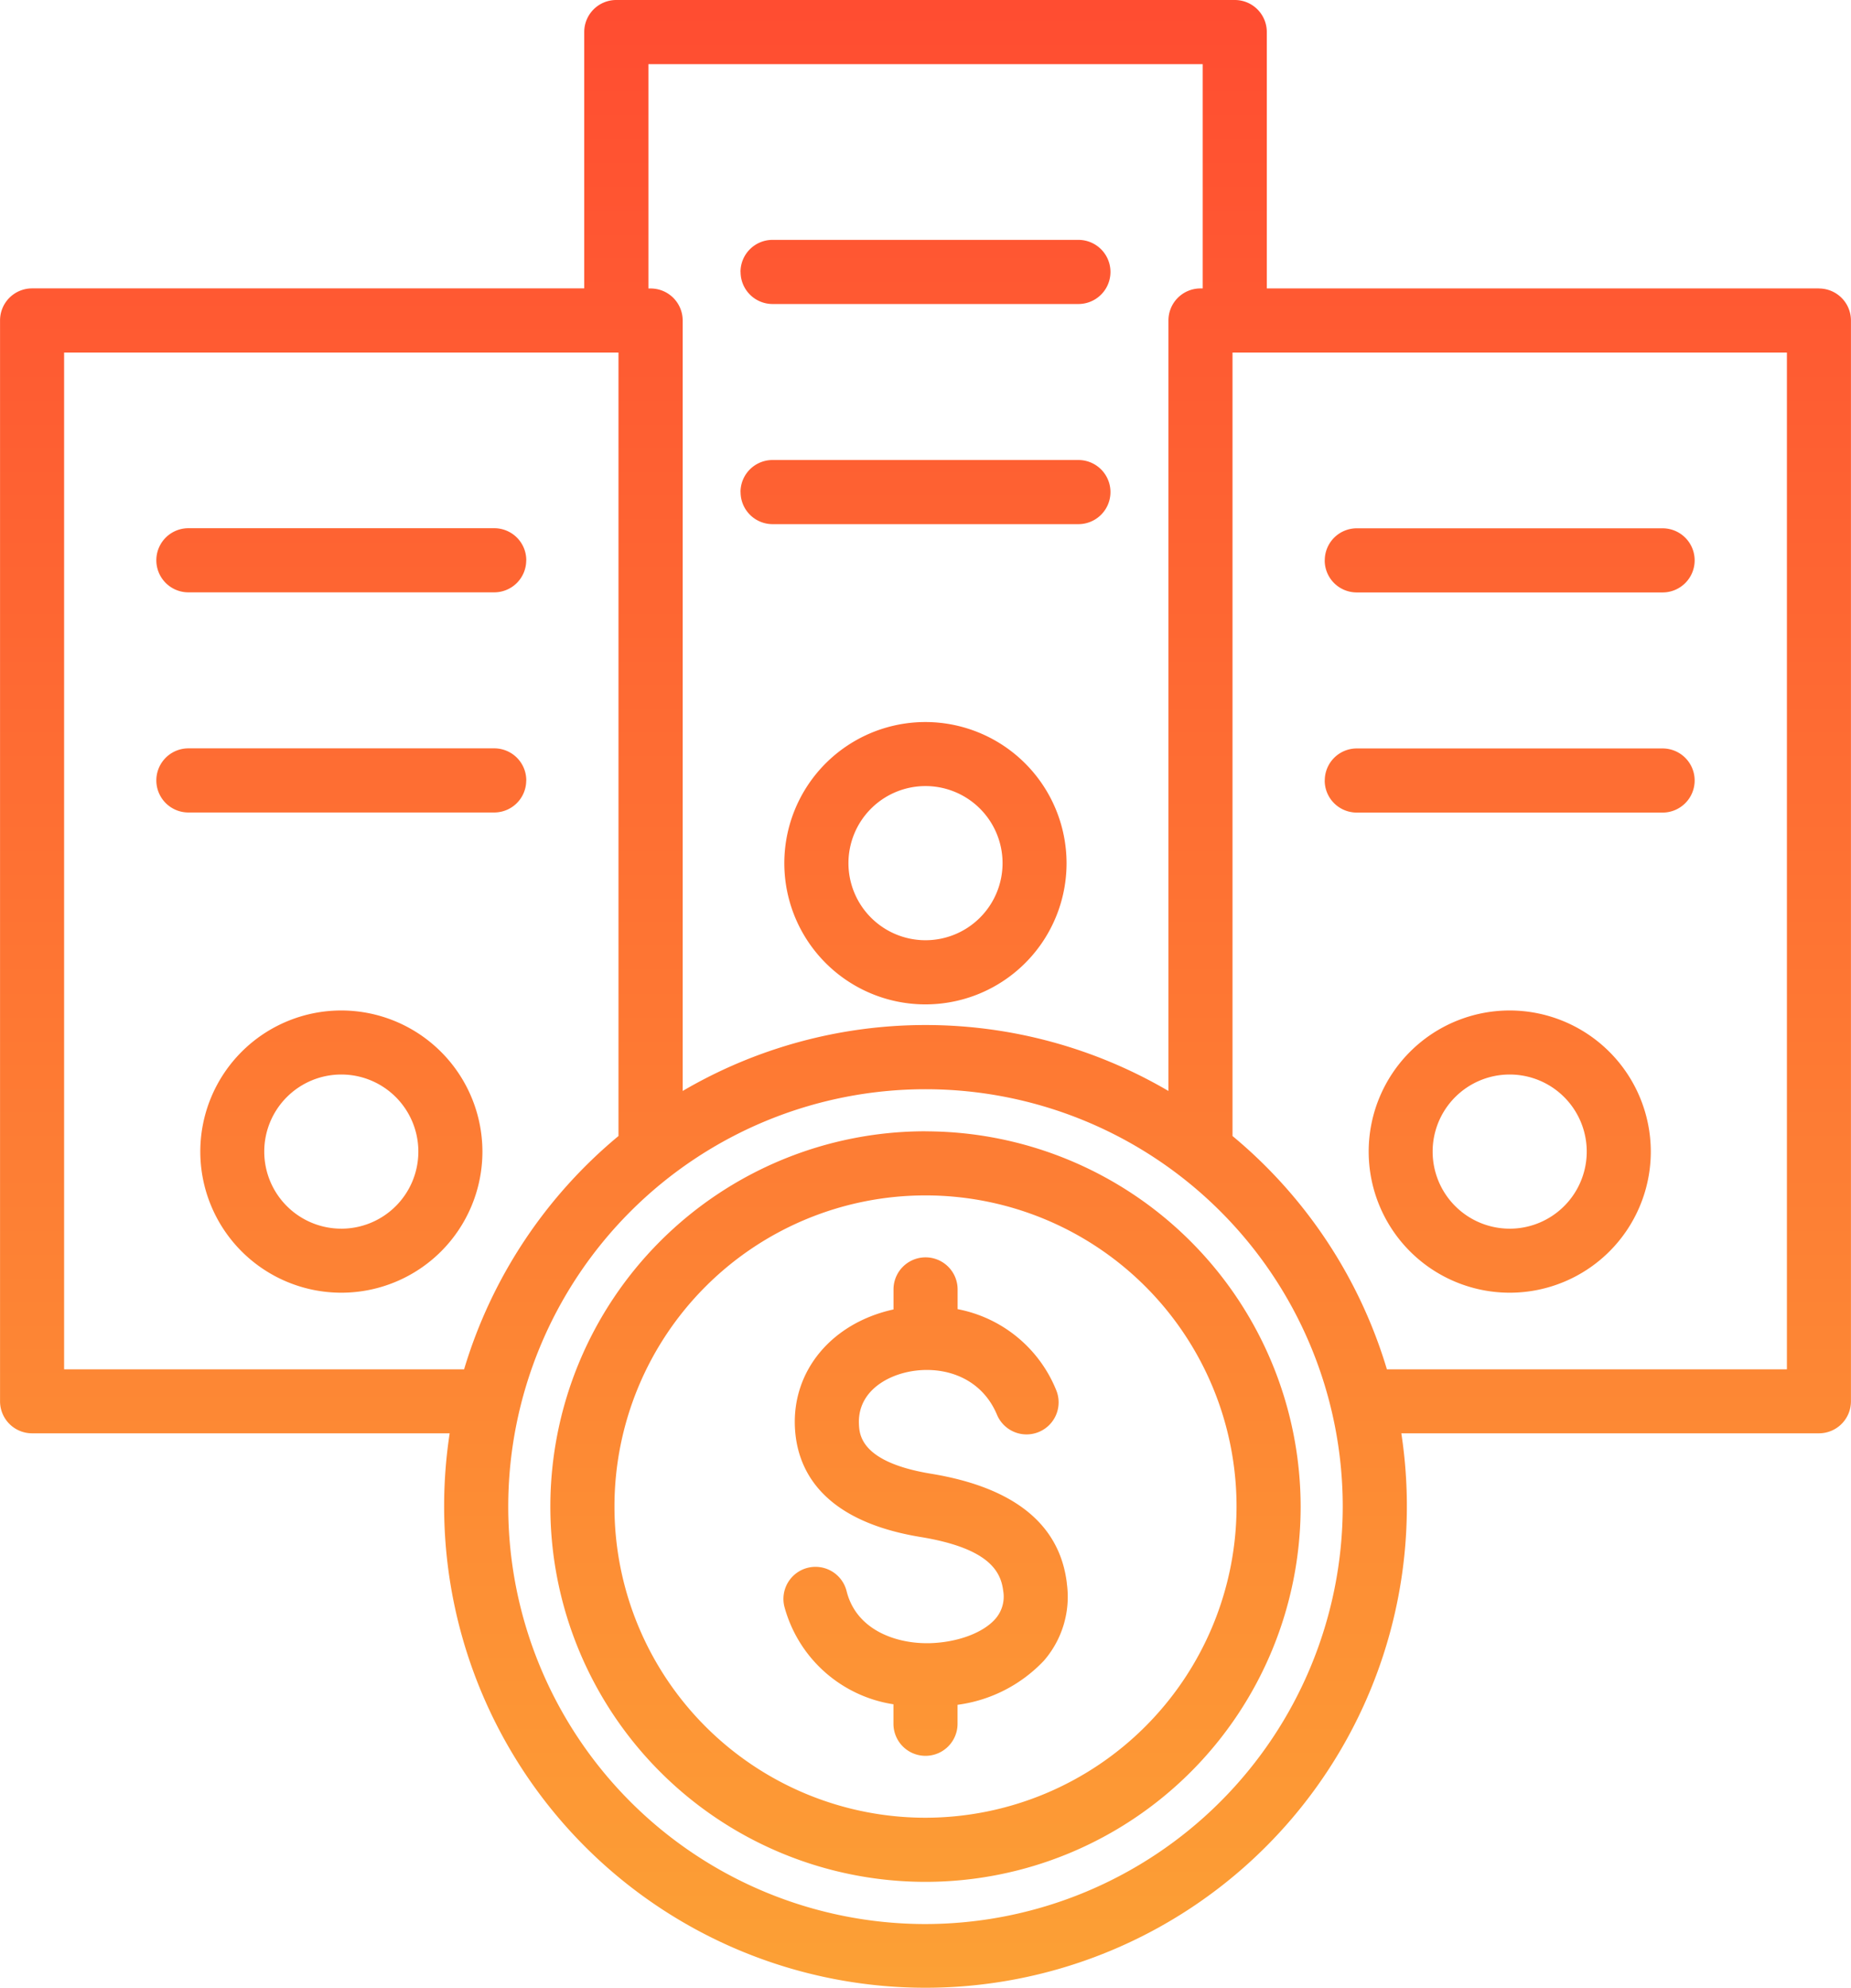 <svg xmlns="http://www.w3.org/2000/svg" xmlns:xlink="http://www.w3.org/1999/xlink" width="156.154" height="167.662" viewBox="0 0 156.154 167.662"><defs><linearGradient id="linear-gradient" x1="0.5" x2="0.5" y2="1" gradientUnits="objectBoundingBox"><stop offset="0" stop-color="#ff4c31"></stop><stop offset="1" stop-color="#fca936"></stop></linearGradient></defs><g id="icon-priced" transform="translate(-661.102 -2882.18)"><path d="M103.1,68.889A11.905,11.905,0,1,0,115,80.794a11.918,11.918,0,0,0-11.9-11.905Zm0,18.4a6.5,6.5,0,1,1,6.5-6.5,6.5,6.5,0,0,1-6.5,6.5ZM87.494,30.929a2.7,2.7,0,0,1,2.7-2.7H116a2.7,2.7,0,0,1,0,5.408H90.2a2.7,2.7,0,0,1-2.7-2.7Zm0,18.564a2.7,2.7,0,0,1,2.7-2.7H116a2.7,2.7,0,0,1,0,5.408H90.2a2.7,2.7,0,0,1-2.7-2.7ZM53.816,93.213a11.9,11.9,0,1,0,11.905,11.9A11.918,11.918,0,0,0,53.816,93.213Zm0,18.4a6.5,6.5,0,1,1,6.5-6.5A6.5,6.5,0,0,1,53.816,111.614Zm15.6-56.361a2.7,2.7,0,0,1-2.7,2.7h-25.8a2.7,2.7,0,1,1,0-5.408h25.8A2.7,2.7,0,0,1,69.421,55.253Zm0,18.564a2.7,2.7,0,0,1-2.7,2.7h-25.8a2.7,2.7,0,0,1,0-5.408h25.8A2.7,2.7,0,0,1,69.421,73.817ZM178.473,32.324h-46.58V10.7a2.7,2.7,0,0,0-2.7-2.7H77.01a2.7,2.7,0,0,0-2.7,2.7v21.62H27.727a2.7,2.7,0,0,0-2.7,2.7v91.15a2.7,2.7,0,0,0,2.7,2.7H62.959a40.609,40.609,0,1,0,80.282,0h35.232a2.7,2.7,0,0,0,2.7-2.7V35.028a2.7,2.7,0,0,0-2.7-2.7ZM79.715,13.408h46.77V32.324h-.19a2.7,2.7,0,0,0-2.7,2.7v64.977a40.527,40.527,0,0,0-40.98,0V35.028a2.7,2.7,0,0,0-2.7-2.7h-.19V13.408ZM30.431,123.474V37.733H77.2V103.8a40.72,40.72,0,0,0-13.025,19.675Zm72.668,46.78a35.2,35.2,0,1,1,35.2-35.2A35.24,35.24,0,0,1,103.1,170.254Zm72.668-46.78H142.024A40.722,40.722,0,0,0,129,103.8V37.733h46.77v85.741ZM152.383,93.213a11.9,11.9,0,1,0,11.905,11.9A11.918,11.918,0,0,0,152.383,93.213Zm0,18.4a6.5,6.5,0,1,1,6.5-6.5A6.5,6.5,0,0,1,152.383,111.614Zm-15.6-56.361a2.7,2.7,0,0,1,2.7-2.7h25.8a2.7,2.7,0,0,1,0,5.408h-25.8A2.7,2.7,0,0,1,136.778,55.253Zm0,18.564a2.7,2.7,0,0,1,2.7-2.7h25.8a2.7,2.7,0,0,1,0,5.408h-25.8A2.7,2.7,0,0,1,136.778,73.817ZM115.019,141.5a8.219,8.219,0,0,1-1.929,6.543,12.219,12.219,0,0,1-7.286,3.722v1.6a2.7,2.7,0,0,1-5.408,0v-1.644a11.3,11.3,0,0,1-9.2-8.231,2.7,2.7,0,0,1,5.248-1.309c.81,3.25,4.093,4.389,6.753,4.389.074,0,.148,0,.221,0,2.358-.056,4.55-.866,5.586-2.063a2.84,2.84,0,0,0,.651-2.354c-.2-1.612-1.164-3.585-6.962-4.537-8.465-1.39-10.442-5.792-10.609-9.241-.232-4.771,3.075-8.762,8.229-9.931l.088-.02v-1.688a2.7,2.7,0,0,1,5.408,0V118.4a11.247,11.247,0,0,1,8.31,6.812,2.7,2.7,0,0,1-4.987,2.094c-1.408-3.353-4.843-4.218-7.624-3.587-2.025.459-4.146,1.855-4.023,4.394.043.873.155,3.193,6.084,4.166,7,1.15,10.851,4.252,11.455,9.223Zm-11.919-38.1a31.648,31.648,0,1,0,31.648,31.648A31.684,31.684,0,0,0,103.1,103.405Zm0,57.888a26.24,26.24,0,1,1,26.24-26.24,26.27,26.27,0,0,1-26.24,26.24Z" transform="translate(636.079 2874.18)" fill="url(#linear-gradient)"></path></g></svg>